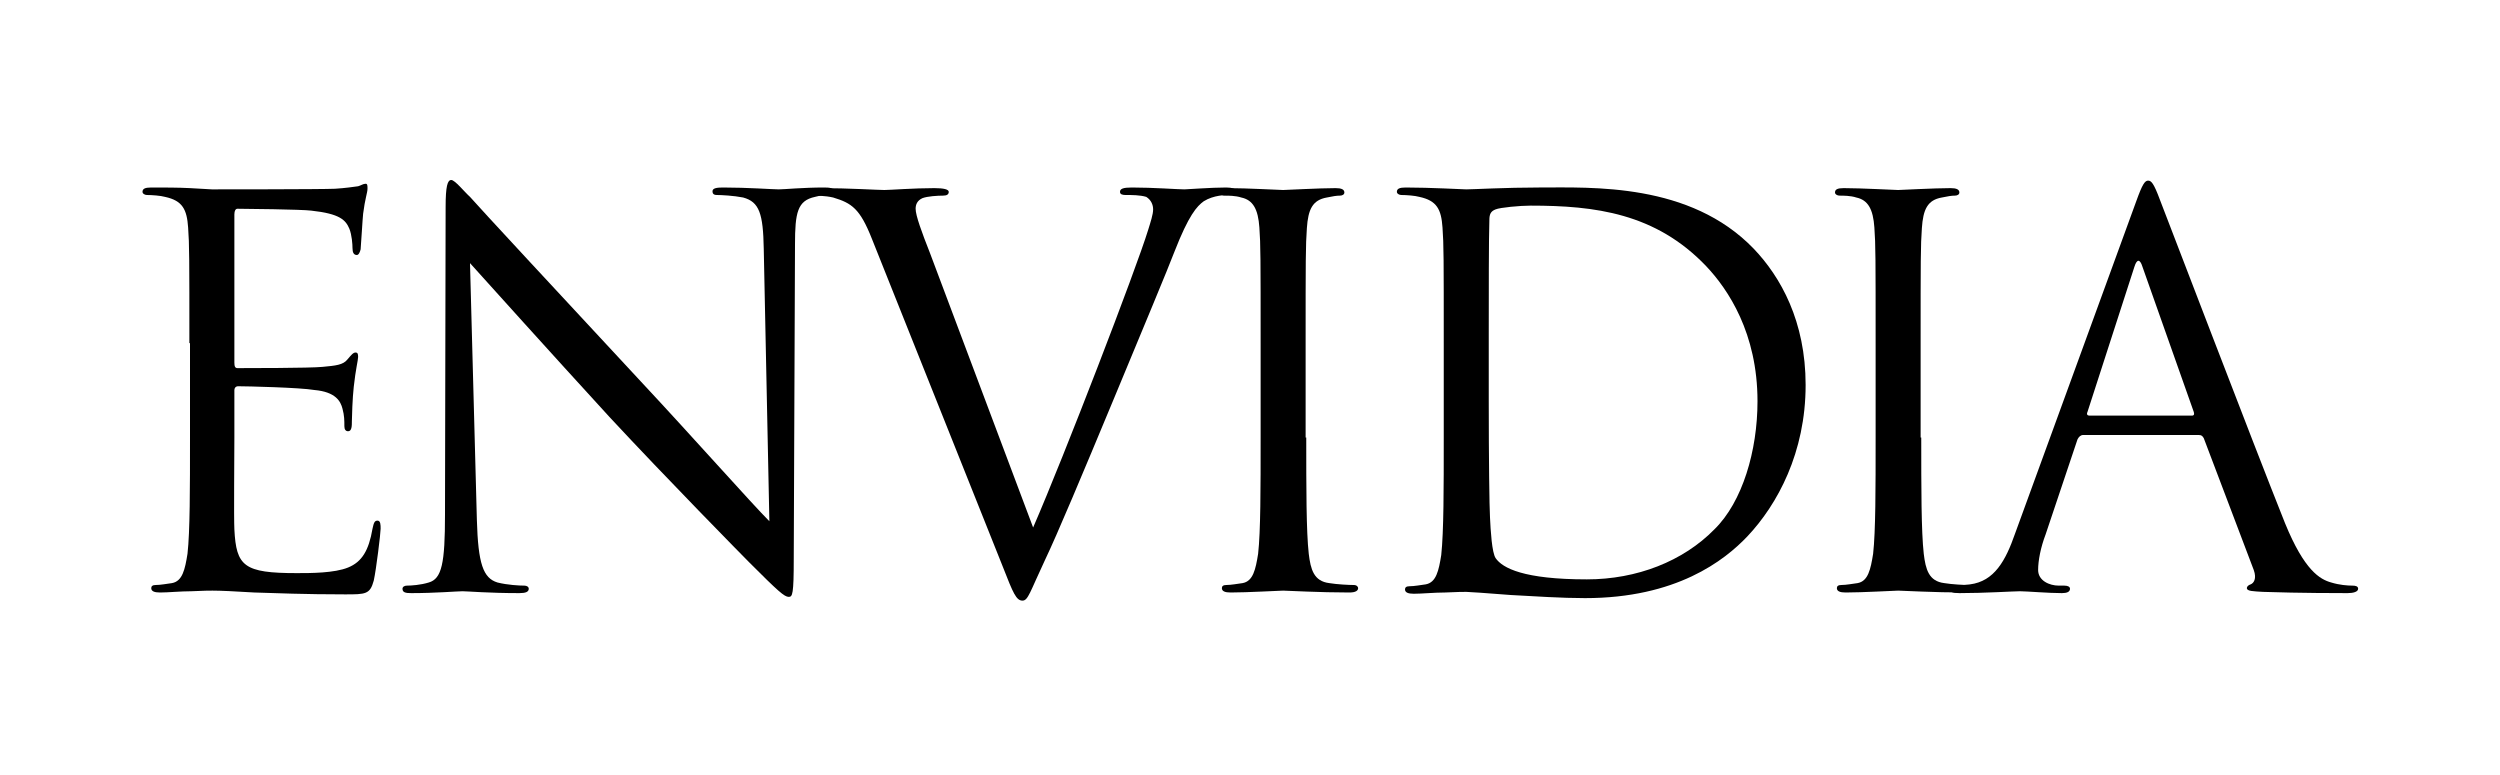 <?xml version="1.0" encoding="utf-8"?>
<!-- Generator: Adobe Illustrator 25.3.1, SVG Export Plug-In . SVG Version: 6.00 Build 0)  -->
<svg version="1.1" id="Layer_1" xmlns="http://www.w3.org/2000/svg" xmlns:xlink="http://www.w3.org/1999/xlink" x="0px" y="0px"
	 width="400px" height="124px" viewBox="0 0 400 124" enable-background="new 0 0 400 124" xml:space="preserve">
<g>
	<path d="M30.3,54.9c0-13.4,0-15.8-0.2-18.5c-0.2-2.9-0.9-4.3-3.7-4.9c-0.7-0.2-2.1-0.3-2.9-0.3c-0.3,0-0.7-0.2-0.7-0.5
		c0-0.5,0.4-0.7,1.4-0.7c2,0,4.3,0,6.2,0.1l3.5,0.2c0.6,0,17.7,0,19.7-0.1c1.6-0.1,3-0.3,3.7-0.4c0.4-0.1,0.8-0.4,1.2-0.4
		c0.3,0,0.3,0.3,0.3,0.8c0,0.6-0.4,1.6-0.7,4c-0.1,0.9-0.3,4.6-0.4,5.7c-0.1,0.4-0.3,0.9-0.6,0.9c-0.5,0-0.7-0.4-0.7-1.1
		c0-0.6-0.1-2.1-0.5-3.1c-0.6-1.4-1.5-2.4-6.1-2.9c-1.5-0.2-10.8-0.3-11.8-0.3c-0.3,0-0.5,0.3-0.5,0.9v23.7c0,0.6,0.1,0.9,0.5,0.9
		c1.1,0,11.7,0,13.6-0.2c2.1-0.2,3.3-0.3,4-1.2c0.6-0.7,0.9-1.1,1.3-1.1c0.3,0,0.4,0.2,0.4,0.7c0,0.5-0.4,2-0.7,4.8
		c-0.2,1.7-0.3,4.9-0.3,5.5c0,0.7,0,1.6-0.6,1.6c-0.4,0-0.6-0.3-0.6-0.8c0-0.9,0-1.7-0.3-2.8c-0.3-1.2-1.1-2.7-4.5-3
		C48,62,39.5,61.8,38.1,61.8c-0.4,0-0.6,0.3-0.6,0.6V70c0,2.9-0.1,12.9,0,14.7c0.3,5.9,1.5,7,10,7c2.2,0,6,0,8.2-0.9
		c2.2-0.9,3.3-2.7,3.9-6.2c0.2-0.9,0.3-1.3,0.8-1.3c0.5,0,0.5,0.7,0.5,1.3c0,0.7-0.7,6.5-1.1,8.3c-0.6,2.2-1.3,2.2-4.6,2.2
		c-6.4,0-11.2-0.2-14.5-0.3c-3.3-0.2-5.4-0.3-6.7-0.3c-0.2,0-1.6,0-3.4,0.1c-1.7,0-3.7,0.2-5,0.2c-0.9,0-1.4-0.2-1.4-0.7
		c0-0.3,0.2-0.5,0.7-0.5c0.8,0,1.8-0.2,2.6-0.3c1.7-0.3,2.1-2.2,2.5-4.7c0.4-3.6,0.4-10.4,0.4-18.6V54.9z"/>
	<path d="M76.3,83.2c0.2,7,1,9.3,3.3,10c1.6,0.4,3.5,0.5,4.3,0.5c0.4,0,0.7,0.2,0.7,0.5c0,0.5-0.5,0.7-1.5,0.7
		c-4.9,0-8.3-0.3-9.1-0.3c-0.8,0-4.4,0.3-8.2,0.3c-0.9,0-1.4-0.1-1.4-0.7c0-0.3,0.3-0.5,0.7-0.5c0.7,0,2.2-0.1,3.5-0.5
		c2.1-0.6,2.6-3.1,2.6-10.9l0.1-49.2c0-3.3,0.3-4.3,0.9-4.3s2.1,1.9,3,2.7C76.5,33,89.3,46.8,102.5,61c8.5,9.1,17.8,19.6,20.6,22.4
		l-0.9-43.6c-0.1-5.6-0.7-7.5-3.3-8.2c-1.5-0.3-3.5-0.4-4.2-0.4c-0.6,0-0.7-0.3-0.7-0.6c0-0.5,0.7-0.6,1.7-0.6c3.9,0,8,0.3,8.9,0.3
		c0.9,0,3.8-0.3,7.3-0.3c0.9,0,1.5,0.1,1.5,0.6c0,0.3-0.3,0.6-0.9,0.6c-0.4,0-1,0-2.1,0.3c-2.8,0.6-3.2,2.5-3.2,7.6l-0.2,50.3
		c0,5.7-0.2,6.1-0.8,6.1c-0.7,0-1.7-0.9-6.3-5.5c-0.9-0.9-13.3-13.5-22.4-23.3C87.7,56,78,45.2,75.2,42.1L76.3,83.2z"/>
	<path d="M165.3,84.4c5-11.5,16.5-41.4,18.4-47.6c0.4-1.3,0.8-2.5,0.8-3.3c0-0.7-0.3-1.5-1.1-2c-1-0.3-2.3-0.3-3.3-0.3
		c-0.5,0-0.9-0.1-0.9-0.5c0-0.5,0.5-0.7,1.9-0.7c3.4,0,7.4,0.3,8.4,0.3c0.5,0,4.2-0.3,6.7-0.3c0.9,0,1.5,0.2,1.5,0.6
		c0,0.4-0.3,0.6-1,0.6c-0.6,0-2.5,0-4.1,1c-1.1,0.8-2.4,2.2-4.7,8.1c-0.9,2.4-5.2,12.7-9.6,23.3c-5.2,12.5-9.1,21.8-11.1,26
		c-2.4,5.1-2.7,6.5-3.6,6.5c-1,0-1.5-1.2-3.1-5.3l-21-52.6c-1.9-4.8-3.2-5.7-6.2-6.6c-1.3-0.3-2.7-0.3-3.3-0.3
		c-0.5,0-0.7-0.3-0.7-0.6c0-0.5,0.9-0.6,2.2-0.6c4.1,0,9,0.3,10,0.3c0.9,0,4.7-0.3,8-0.3c1.5,0,2.3,0.2,2.3,0.6
		c0,0.4-0.3,0.6-0.9,0.6c-0.9,0-2.5,0.1-3.3,0.4c-0.9,0.4-1.1,1.1-1.1,1.7c0,1.1,1,3.8,2.3,7.1L165.3,84.4z"/>
	<path d="M209,70c0,8.2,0,15,0.4,18.6c0.3,2.5,0.8,4.4,3.3,4.7c1.2,0.2,3.1,0.3,3.9,0.3c0.5,0,0.7,0.3,0.7,0.5
		c0,0.4-0.4,0.7-1.4,0.7c-4.7,0-10.1-0.3-10.6-0.3s-5.8,0.3-8.4,0.3c-0.9,0-1.4-0.2-1.4-0.7c0-0.3,0.2-0.5,0.7-0.5
		c0.8,0,1.8-0.2,2.6-0.3c1.7-0.3,2.1-2.2,2.5-4.7c0.4-3.6,0.4-10.4,0.4-18.6V54.9c0-13.4,0-15.8-0.2-18.5c-0.2-2.9-1-4.4-2.9-4.8
		c-0.9-0.3-2.1-0.3-2.7-0.3c-0.3,0-0.7-0.2-0.7-0.5c0-0.5,0.4-0.7,1.4-0.7c2.8,0,8.2,0.3,8.7,0.3s5.8-0.3,8.4-0.3
		c0.9,0,1.4,0.2,1.4,0.7c0,0.3-0.3,0.5-0.7,0.5c-0.6,0-1.1,0.1-2.1,0.3c-2.3,0.4-3,1.9-3.2,4.9c-0.2,2.7-0.2,5.1-0.2,18.5V70z"/>
	<path d="M231,54.9c0-13.4,0-15.8-0.2-18.5c-0.2-2.9-0.9-4.3-3.7-4.9c-0.7-0.2-2.1-0.3-2.9-0.3c-0.3,0-0.7-0.2-0.7-0.5
		c0-0.5,0.4-0.7,1.4-0.7c3.9,0,9.3,0.3,9.7,0.3c1,0,6.4-0.3,11.6-0.3c8.5,0,24.2-0.8,34.4,9.8c4.3,4.5,8.3,11.6,8.3,21.8
		c0,10.8-4.5,19.1-9.3,24.2c-3.7,3.9-11.4,9.9-26,9.9c-3.7,0-8.2-0.3-11.9-0.5c-3.8-0.3-6.7-0.5-7.1-0.5c-0.2,0-1.6,0-3.4,0.1
		c-1.7,0-3.7,0.2-5,0.2c-0.9,0-1.4-0.2-1.4-0.7c0-0.3,0.2-0.5,0.7-0.5c0.8,0,1.8-0.2,2.6-0.3c1.7-0.3,2.1-2.2,2.5-4.7
		C231,85,231,78.2,231,70V54.9z M238.2,64.2c0,9.1,0.1,17,0.2,18.6c0.1,2.1,0.3,5.6,0.9,6.5c1.1,1.6,4.5,3.4,14.6,3.4
		c8,0,15.4-2.9,20.4-8c4.5-4.4,6.9-12.6,6.9-20.5c0-10.9-4.7-17.9-8.2-21.6c-8.1-8.5-17.8-9.7-28.1-9.7c-1.7,0-4.9,0.3-5.6,0.6
		c-0.8,0.3-1,0.8-1,1.7c-0.1,2.9-0.1,11.7-0.1,18.3V64.2z"/>
	<path d="M307.4,70c0,8.2,0,15,0.4,18.6c0.3,2.5,0.8,4.4,3.3,4.7c1.2,0.2,3.1,0.3,3.9,0.3c0.5,0,0.7,0.3,0.7,0.5
		c0,0.4-0.4,0.7-1.4,0.7c-4.7,0-10.1-0.3-10.6-0.3c-0.4,0-5.8,0.3-8.4,0.3c-0.9,0-1.4-0.2-1.4-0.7c0-0.3,0.2-0.5,0.7-0.5
		c0.8,0,1.8-0.2,2.6-0.3c1.7-0.3,2.1-2.2,2.5-4.7c0.4-3.6,0.4-10.4,0.4-18.6V54.9c0-13.4,0-15.8-0.2-18.5c-0.2-2.9-1-4.4-2.9-4.8
		c-0.9-0.3-2.1-0.3-2.7-0.3c-0.3,0-0.7-0.2-0.7-0.5c0-0.5,0.4-0.7,1.4-0.7c2.8,0,8.2,0.3,8.7,0.3c0.4,0,5.8-0.3,8.4-0.3
		c0.9,0,1.4,0.2,1.4,0.7c0,0.3-0.3,0.5-0.7,0.5c-0.6,0-1.1,0.1-2.1,0.3c-2.3,0.4-3,1.9-3.2,4.9c-0.2,2.7-0.2,5.1-0.2,18.5V70z"/>
	<path d="M341.8,32.2c1-2.8,1.4-3.3,1.9-3.3s0.9,0.4,1.9,3.1c1.3,3.3,14.8,38.7,20,51.7c3.1,7.6,5.6,9,7.4,9.5
		c1.3,0.4,2.6,0.5,3.4,0.5c0.5,0,0.9,0.1,0.9,0.5c0,0.5-0.8,0.7-1.7,0.7c-1.3,0-7.6,0-13.5-0.2c-1.6-0.1-2.6-0.1-2.6-0.6
		c0-0.3,0.3-0.5,0.6-0.6c0.5-0.2,1-0.9,0.5-2.3l-8-21.1c-0.2-0.3-0.3-0.5-0.8-0.5h-18.5c-0.4,0-0.7,0.3-0.9,0.7l-5.1,15.2
		c-0.8,2.1-1.2,4.2-1.2,5.7c0,1.7,1.8,2.5,3.3,2.5h0.9c0.6,0,0.9,0.2,0.9,0.5c0,0.5-0.5,0.7-1.3,0.7c-2.1,0-5.7-0.3-6.7-0.3
		s-5.7,0.3-9.7,0.3c-1.1,0-1.6-0.2-1.6-0.7c0-0.3,0.3-0.5,0.8-0.5c0.6,0,1.8-0.1,2.5-0.2c3.9-0.5,5.7-3.8,7.2-8.1L341.8,32.2z
		 M350.7,66.5c0.4,0,0.4-0.3,0.3-0.6l-8.2-23.2c-0.4-1.3-0.9-1.3-1.3,0L334,65.9c-0.2,0.4,0,0.6,0.3,0.6H350.7z"/>
</g>
</svg>
